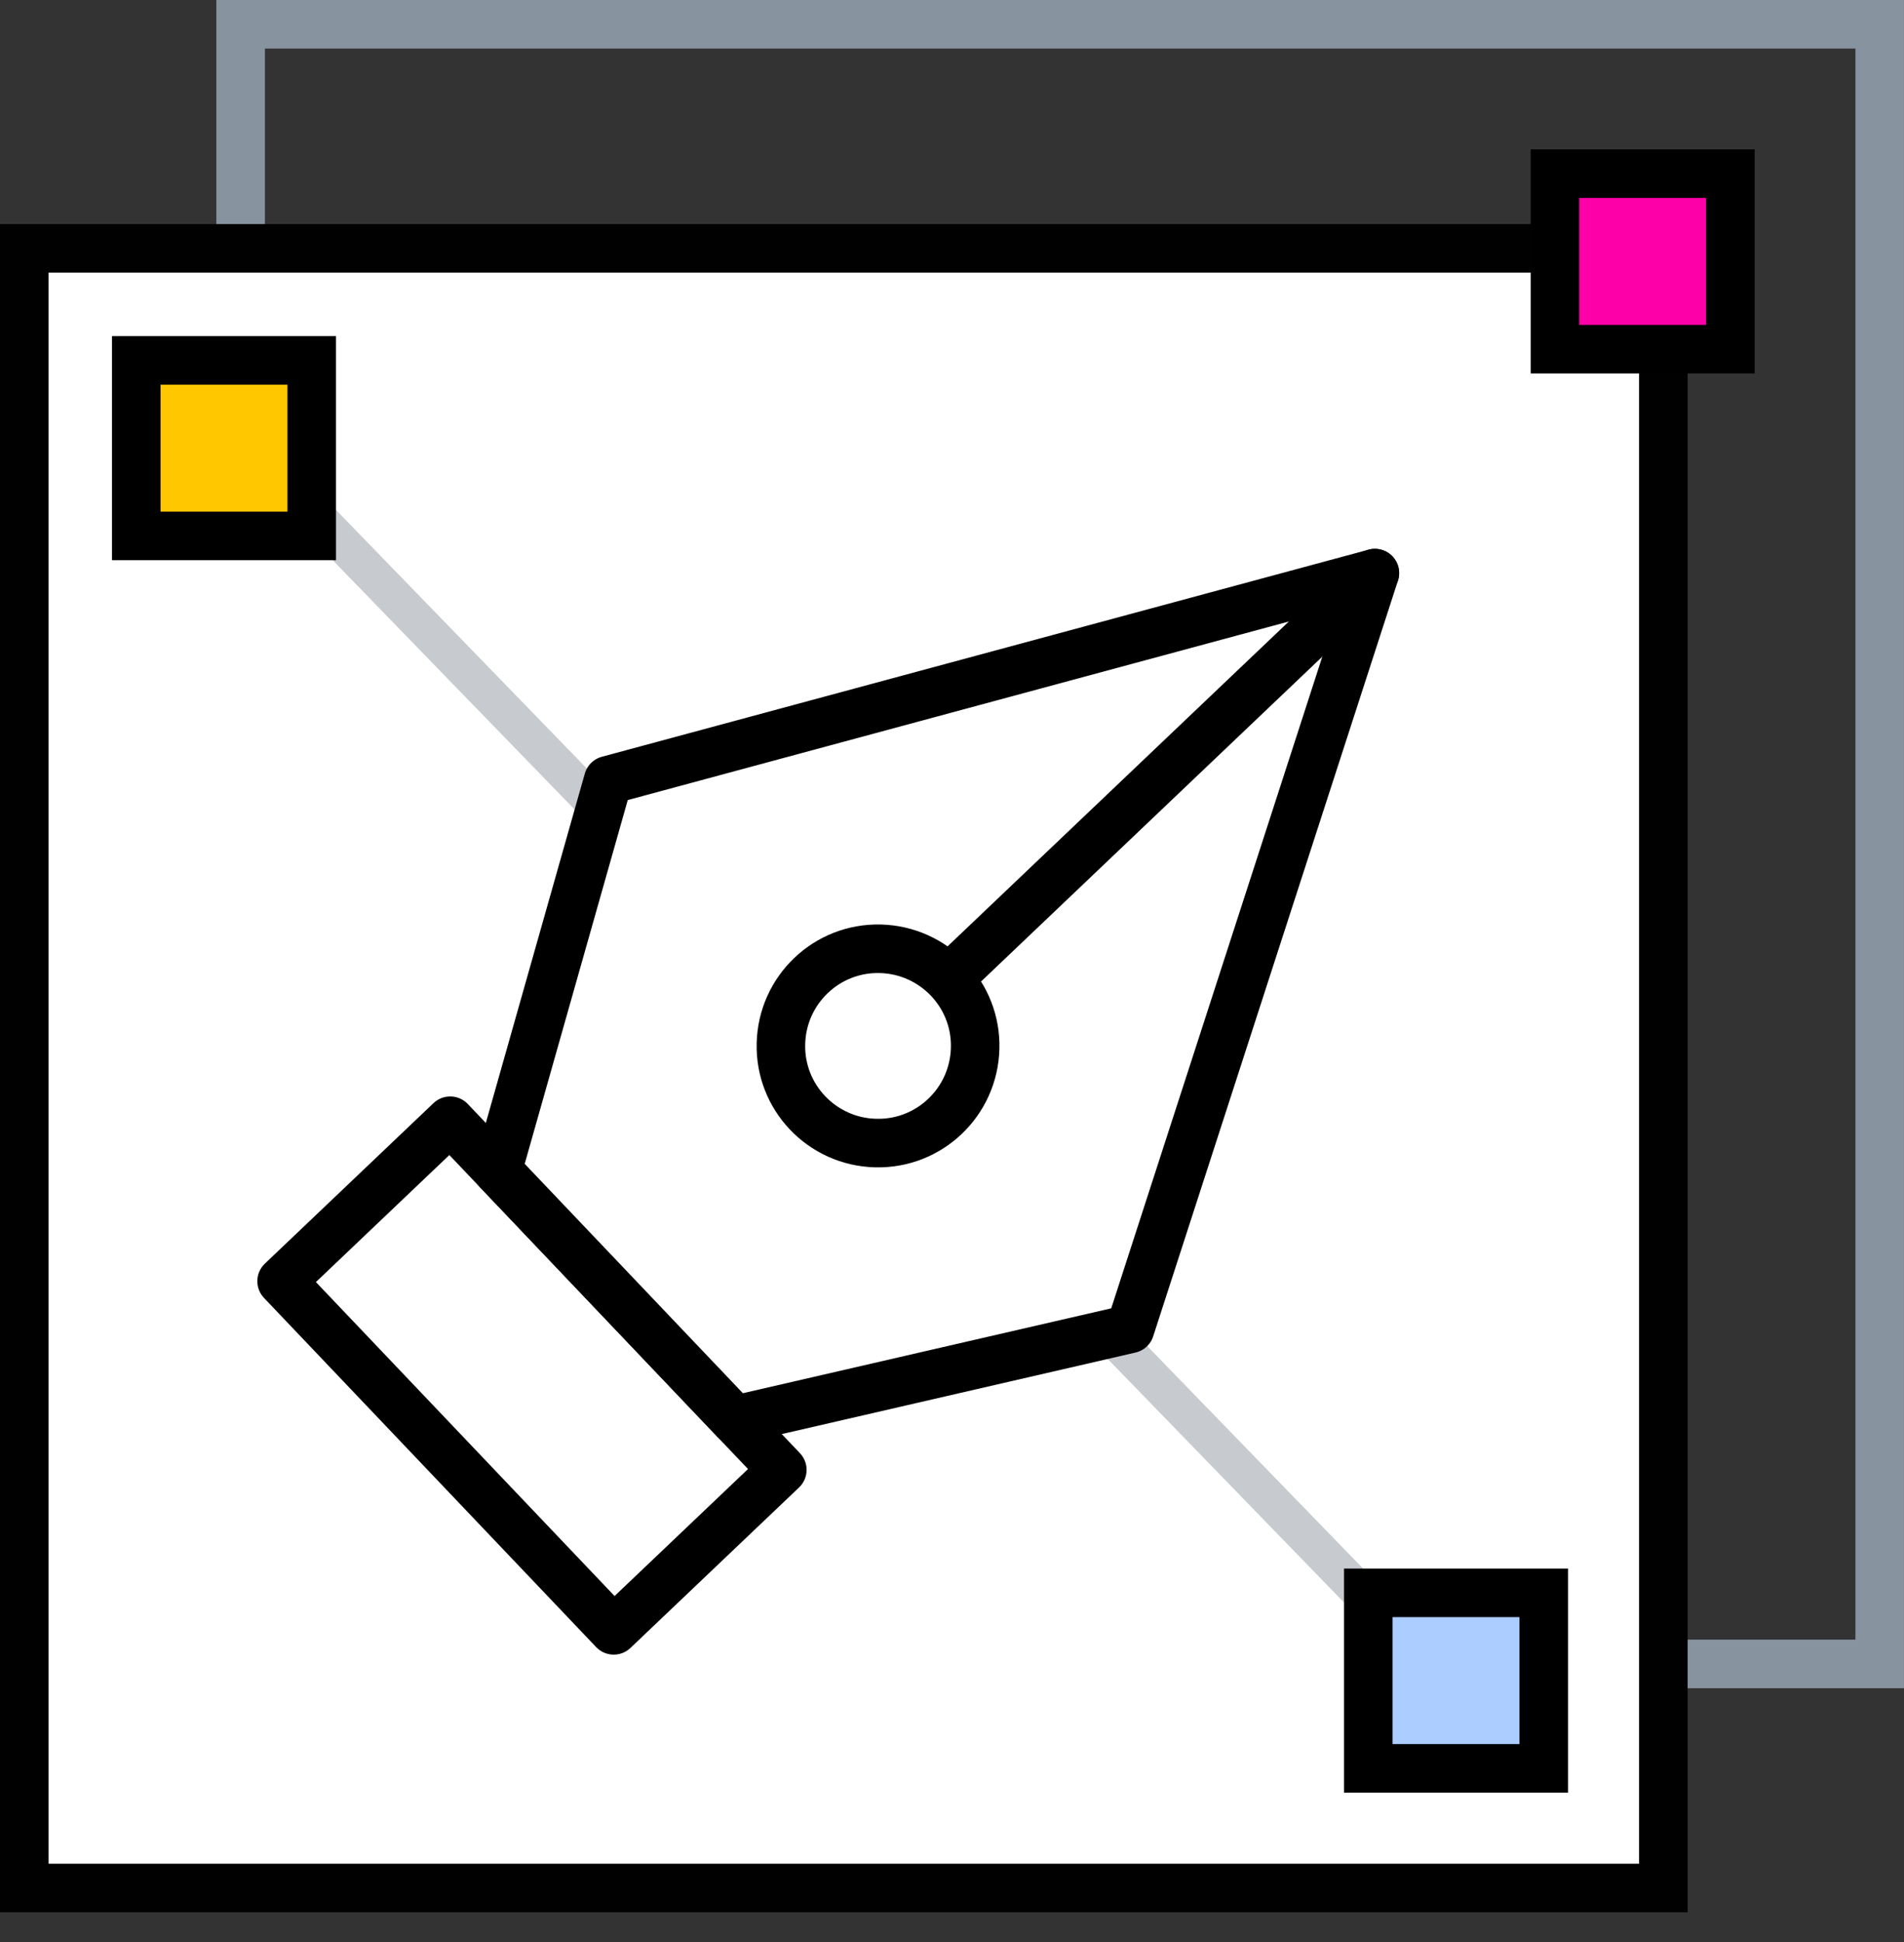 <svg width="51" height="52" viewBox="0 0 51 52" fill="none" xmlns="http://www.w3.org/2000/svg">
<rect x="0" y="0" width="51" height="52" fill="#333333" stroke="none"/>
<rect x="6.445" y="0.65" width="43.904" height="43.904" stroke="#8893A0" stroke-width="1.3"/>
<rect x="0.65" y="6.65" width="43.904" height="43.904" fill="white" stroke="#010101" stroke-width="1.3"/>
<rect x="41.65" y="4.65" width="4.7" height="4.7" fill="#FE00A8" stroke="black" stroke-width="1.3"/>
<line x1="6.359" y1="11.652" x2="39.359" y2="45.652" stroke="#C7CACE"/>
<path d="M12.059 30.009L20.955 39.358L16.439 43.655L7.543 34.306L12.059 30.009Z" fill="white" stroke="black" stroke-width="1.3" stroke-linecap="round" stroke-linejoin="round"/>
<path d="M19.683 38.022L30.27 35.583L36.827 15.346L16.29 20.891L13.328 31.343L19.681 38.019L19.683 38.022Z" fill="white" stroke="black" stroke-width="1.3" stroke-linecap="round" stroke-linejoin="round"/>
<path d="M36.827 15.346L25.409 26.211Z" fill="white"/>
<path d="M36.827 15.346L25.409 26.211" stroke="black" stroke-width="1.3" stroke-linecap="round" stroke-linejoin="round"/>
<path d="M23.454 30.607C22.015 30.571 20.879 29.378 20.918 27.942C20.954 26.502 22.148 25.366 23.584 25.405C25.021 25.443 26.159 26.634 26.12 28.07C26.084 29.509 24.891 30.645 23.454 30.607Z" fill="white" stroke="black" stroke-width="1.3" stroke-linecap="round" stroke-linejoin="round"/>
<rect x="36.65" y="42.65" width="4.7" height="4.7" fill="#ABCDFF" stroke="black" stroke-width="1.3"/>
<rect x="3.65" y="9.65" width="4.7" height="4.7" fill="#FFC700" stroke="black" stroke-width="1.3"/>
</svg>

